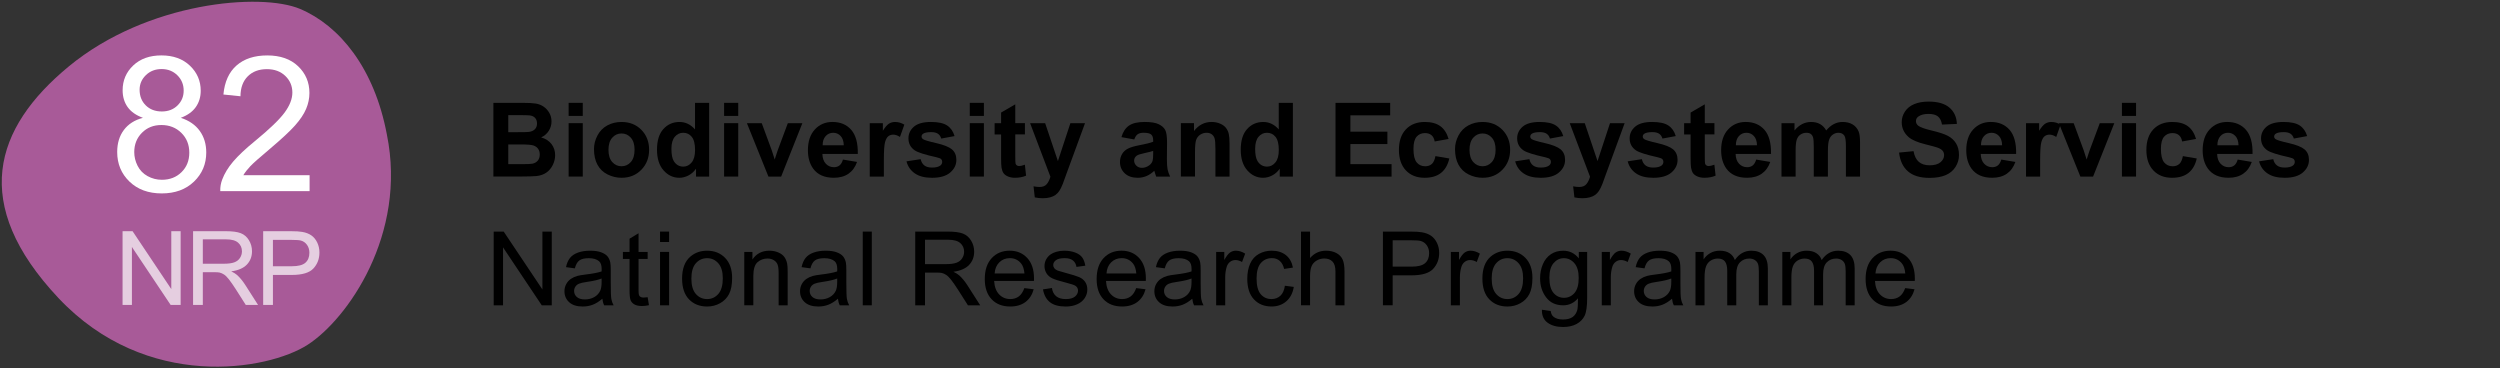 <?xml version="1.0" encoding="UTF-8"?>
<svg id="nfp83" xmlns="http://www.w3.org/2000/svg" viewBox="0 0 285 42">
  <rect x="0" y="0" width="285" height="42" fill="#333333" stroke="none"/>
  <defs>
    <style>
      .cls-1 {
        opacity: .7;
      }

      .cls-2, .cls-3, .cls-4 {
        stroke-width: 0px;
      }

      .cls-3 {
        fill: #a85a98;
      }

      .cls-4 {
        fill: #fff;
      }
    </style>
  </defs>
  <g id="color_pos_e" data-name="color_pos e">
    <g id="Form">
      <path class="cls-3" d="m34.221,1.021C29.743-.873,16.785.194,7.838,7.574-.698,14.615-3.396,23.267,6.646,33.958c10.043,10.692,23.883,8.275,28.426,5.346,4.542-2.93,11.351-12.586,9.032-23.97-1.426-7.586-5.405-12.418-9.884-14.313"/>
    </g>
    <g id="Text" class="cls-1">
      <path class="cls-4" d="m13.972,34.76v-8.404h1.141l4.414,6.599v-6.599h1.066v8.404h-1.141l-4.414-6.604v6.604h-1.066Z"/>
      <path class="cls-4" d="m22.01,34.76v-8.404h3.726c.749,0,1.318.075,1.708.226s.701.418.934.799c.233.382.35.804.35,1.267,0,.597-.193,1.099-.579,1.508s-.982.669-1.789.78c.294.141.518.281.671.418.325.298.632.671.923,1.118l1.462,2.288h-1.399l-1.112-1.748c-.325-.505-.592-.89-.803-1.158-.21-.268-.398-.455-.564-.561-.167-.108-.336-.182-.507-.224-.126-.027-.333-.04-.619-.04h-1.29v3.732h-1.112Zm1.112-4.695h2.39c.508,0,.906-.052,1.193-.157.287-.106.505-.274.653-.505.149-.231.224-.482.224-.754,0-.397-.144-.723-.433-.98-.289-.256-.745-.383-1.367-.383h-2.66v2.78Z"/>
      <path class="cls-4" d="m30.001,34.76v-8.404h3.17c.558,0,.984.027,1.278.08.413.069.758.201,1.038.393.279.193.504.463.673.81.17.348.255.73.255,1.147,0,.715-.227,1.319-.682,1.814-.455.494-1.277.742-2.465.742h-2.155v3.416h-1.112Zm1.112-4.409h2.173c.718,0,1.228-.133,1.53-.401s.453-.643.453-1.13c0-.351-.089-.652-.267-.902-.177-.25-.412-.416-.702-.496-.187-.049-.533-.074-1.038-.074h-2.149v3.003Z"/>
    </g>
    <g id="Zahl">
      <path class="cls-4" d="m16.293,13.432c-.785-.288-1.366-.697-1.745-1.23-.378-.532-.568-1.17-.568-1.913,0-1.121.403-2.063,1.209-2.827.806-.764,1.878-1.146,3.216-1.146s2.428.391,3.247,1.172,1.23,1.732,1.23,2.853c0,.715-.188,1.337-.562,1.866-.375.529-.944.937-1.708,1.224.946.308,1.666.805,2.16,1.492.494.687.741,1.507.741,2.459,0,1.317-.466,2.424-1.398,3.321s-2.158,1.346-3.678,1.346-2.747-.45-3.679-1.35-1.398-2.023-1.398-3.368c0-1.002.254-1.841.762-2.517.508-.676,1.231-1.137,2.171-1.382Zm-.988,3.91c0,.54.128,1.061.384,1.566.255.505.635.895,1.14,1.172s1.048.415,1.629.415c.904,0,1.65-.291,2.239-.873.589-.581.883-1.32.883-2.217,0-.911-.303-1.664-.909-2.26-.606-.595-1.364-.893-2.275-.893-.89,0-1.628.294-2.213.883s-.878,1.324-.878,2.207Zm.61-7.115c0,.729.235,1.324.704,1.787s1.079.694,1.829.694c.728,0,1.326-.229,1.792-.688s.699-1.021.699-1.687c0-.694-.24-1.277-.72-1.75-.48-.473-1.077-.71-1.792-.71-.721,0-1.321.231-1.797.694s-.715,1.016-.715,1.66Z"/>
      <path class="cls-4" d="m35.294,19.969v1.818h-10.184c-.014-.456.059-.893.22-1.314.259-.693.674-1.377,1.246-2.049.571-.673,1.396-1.45,2.475-2.333,1.675-1.373,2.806-2.461,3.395-3.263.589-.802.883-1.561.883-2.275,0-.75-.268-1.382-.804-1.897-.536-.515-1.235-.773-2.097-.773-.911,0-1.64.273-2.186.82s-.823,1.304-.83,2.271l-1.944-.2c.133-1.45.634-2.555,1.503-3.316.869-.76,2.035-1.14,3.5-1.14,1.478,0,2.649.41,3.51,1.23s1.293,1.836,1.293,3.048c0,.617-.126,1.222-.378,1.818-.252.595-.671,1.222-1.256,1.881s-1.557,1.562-2.916,2.711c-1.135.953-1.864,1.599-2.186,1.939-.323.34-.589.681-.799,1.024h7.557Z"/>
    </g>
  </g>
  <g id="text_pos_e-2" data-name="text_pos_e">
    <g>
      <path class="cls-2" d="m56.246,11.725h3.36c.665,0,1.161.028,1.487.083.327.055.619.171.877.347.258.176.473.41.645.702.172.293.258.62.258.983,0,.394-.106.755-.318,1.084s-.5.575-.863.739c.512.149.906.403,1.181.762s.413.782.413,1.267c0,.382-.089.754-.266,1.115-.178.361-.421.65-.728.866s-.687.349-1.138.398c-.283.031-.965.05-2.047.057h-2.86v-8.404Zm1.697,1.399v1.943h1.112c.661,0,1.072-.009,1.232-.029.291-.035.519-.135.685-.301.166-.167.249-.385.249-.657,0-.26-.072-.471-.215-.633-.143-.162-.356-.261-.639-.295-.168-.019-.652-.029-1.45-.029h-.975Zm0,3.342v2.247h1.571c.612,0,1-.017,1.164-.051.252-.046.458-.158.616-.336.159-.177.238-.416.238-.714,0-.252-.061-.466-.183-.642-.123-.176-.299-.304-.53-.384-.232-.08-.733-.12-1.505-.12h-1.37Z"/>
      <path class="cls-2" d="m64.824,13.215v-1.49h1.611v1.49h-1.611Zm0,6.914v-6.088h1.611v6.088h-1.611Z"/>
      <path class="cls-2" d="m67.714,16.999c0-.535.132-1.053.396-1.554.264-.501.637-.883,1.121-1.146.483-.263,1.023-.395,1.619-.395.921,0,1.676.299,2.265.897.589.598.883,1.354.883,2.268,0,.921-.297,1.684-.891,2.29-.594.606-1.343.908-2.244.908-.558,0-1.091-.126-1.597-.378-.506-.252-.891-.622-1.155-1.109s-.396-1.081-.396-1.78Zm1.651.086c0,.604.143,1.066.43,1.387.287.321.64.482,1.06.482s.773-.161,1.058-.482c.285-.321.427-.787.427-1.399,0-.596-.142-1.054-.427-1.376-.285-.321-.637-.482-1.058-.482s-.774.161-1.06.482c-.287.321-.43.784-.43,1.388Z"/>
      <path class="cls-2" d="m80.841,20.129h-1.496v-.894c-.248.348-.542.607-.88.777-.338.17-.679.255-1.023.255-.7,0-1.299-.282-1.797-.845-.499-.564-.748-1.35-.748-2.359,0-1.032.243-1.816.728-2.353.485-.537,1.098-.805,1.84-.805.68,0,1.269.283,1.766.848v-3.027h1.611v8.404Zm-4.299-3.176c0,.65.09,1.12.269,1.41.26.421.623.631,1.09.631.371,0,.686-.158.946-.473s.39-.786.39-1.413c0-.699-.126-1.203-.378-1.511-.252-.308-.575-.462-.968-.462-.382,0-.703.152-.961.456s-.387.758-.387,1.362Z"/>
      <path class="cls-2" d="m82.547,13.215v-1.49h1.611v1.49h-1.611Zm0,6.914v-6.088h1.611v6.088h-1.611Z"/>
      <path class="cls-2" d="m87.6,20.129l-2.453-6.088h1.691l1.146,3.107.333,1.038c.088-.264.143-.437.167-.522.053-.172.111-.344.172-.516l1.158-3.107h1.657l-2.419,6.088h-1.45Z"/>
      <path class="cls-2" d="m96.098,18.191l1.605.269c-.207.589-.532,1.037-.977,1.345-.445.307-1.003.461-1.671.461-1.059,0-1.842-.345-2.351-1.037-.401-.554-.602-1.254-.602-2.099,0-1.009.264-1.799.791-2.37s1.194-.857,2.001-.857c.906,0,1.62.299,2.144.897.524.598.774,1.514.751,2.749h-4.036c.012.478.141.849.39,1.115.249.265.558.398.929.398.252,0,.464-.069.636-.207.172-.137.301-.359.389-.665Zm.092-1.628c-.011-.466-.132-.821-.361-1.063s-.508-.364-.837-.364c-.351,0-.642.128-.871.384-.229.256-.342.604-.338,1.044h2.408Z"/>
      <path class="cls-2" d="m100.762,20.129h-1.611v-6.088h1.496v.866c.256-.409.486-.678.691-.808s.437-.195.697-.195c.367,0,.72.101,1.06.304l-.499,1.404c-.271-.176-.524-.264-.757-.264-.225,0-.417.062-.573.186-.157.125-.28.349-.37.674-.09.325-.135,1.005-.135,2.041v1.88Z"/>
      <path class="cls-2" d="m103.339,18.392l1.617-.247c.069.313.208.551.418.714.21.163.505.244.883.244.417,0,.73-.076.94-.229.141-.107.212-.25.212-.43,0-.122-.038-.223-.115-.304-.08-.076-.26-.147-.539-.212-1.299-.287-2.123-.548-2.471-.785-.481-.329-.722-.786-.722-1.37,0-.528.209-.971.625-1.33s1.062-.539,1.937-.539c.833,0,1.452.135,1.857.407.405.272.684.673.837,1.204l-1.519.281c-.065-.237-.188-.419-.37-.545-.181-.126-.44-.189-.777-.189-.424,0-.728.059-.911.178-.123.084-.184.193-.184.327,0,.115.054.212.161.293.145.107.647.258,1.505.453.858.195,1.457.434,1.797.717.336.287.505.686.505,1.198,0,.558-.233,1.038-.7,1.439-.466.401-1.156.602-2.069.602-.829,0-1.486-.168-1.969-.505-.484-.336-.799-.793-.949-1.37Z"/>
      <path class="cls-2" d="m110.553,13.215v-1.49h1.611v1.49h-1.611Zm0,6.914v-6.088h1.611v6.088h-1.611Z"/>
      <path class="cls-2" d="m116.841,14.041v1.284h-1.1v2.453c0,.497.01.787.032.869.021.082.069.15.143.204s.165.08.272.08c.149,0,.365-.051.648-.155l.137,1.25c-.375.161-.799.241-1.272.241-.291,0-.552-.048-.786-.146-.233-.098-.404-.224-.513-.378s-.184-.364-.226-.628c-.035-.187-.052-.566-.052-1.135v-2.654h-.739v-1.284h.739v-1.21l1.617-.94v2.149h1.1Z"/>
      <path class="cls-2" d="m117.432,14.041h1.714l1.456,4.323,1.422-4.323h1.668l-2.149,5.859-.384,1.06c-.141.356-.276.627-.404.814-.128.187-.275.339-.442.456-.166.117-.371.207-.613.272-.243.065-.517.097-.823.097-.309,0-.613-.033-.912-.097l-.143-1.261c.252.049.48.075.682.075.375,0,.652-.11.831-.33.18-.219.317-.5.413-.84l-2.316-6.105Z"/>
      <path class="cls-2" d="m129.307,15.898l-1.462-.264c.165-.589.447-1.024.848-1.307.402-.283.998-.424,1.789-.424.718,0,1.254.085,1.605.255.351.17.599.386.742.648s.215.742.215,1.442l-.017,1.88c0,.535.026.929.078,1.184.051.254.148.526.29.817h-1.594c-.042-.107-.093-.265-.155-.476-.027-.095-.046-.159-.057-.189-.275.268-.569.468-.883.602-.314.134-.648.201-1.004.201-.627,0-1.121-.17-1.482-.51s-.542-.77-.542-1.29c0-.344.082-.651.247-.921.164-.269.394-.475.691-.619.296-.144.723-.269,1.281-.376.753-.141,1.274-.273,1.565-.396v-.161c0-.309-.077-.53-.229-.662-.153-.132-.441-.198-.866-.198-.287,0-.51.056-.671.169s-.291.311-.39.593Zm2.155,1.307c-.207.069-.533.151-.98.247s-.74.189-.877.281c-.21.149-.315.338-.315.567,0,.226.084.421.252.585.168.165.382.247.642.247.291,0,.567-.095.831-.287.195-.145.323-.323.384-.533.042-.137.063-.399.063-.785v-.321Z"/>
      <path class="cls-2" d="m140.17,20.129h-1.611v-3.107c0-.657-.035-1.083-.103-1.275-.069-.193-.181-.343-.336-.45-.155-.107-.341-.161-.559-.161-.279,0-.529.077-.751.229-.222.153-.374.355-.456.608-.083.252-.124.718-.124,1.399v2.757h-1.611v-6.088h1.496v.894c.531-.688,1.2-1.032,2.007-1.032.355,0,.68.064.974.192.294.128.517.292.668.49.151.199.256.424.315.676.059.252.089.614.089,1.084v3.784Z"/>
      <path class="cls-2" d="m147.387,20.129h-1.496v-.894c-.248.348-.542.607-.88.777-.338.17-.679.255-1.023.255-.7,0-1.299-.282-1.797-.845-.499-.564-.748-1.35-.748-2.359,0-1.032.243-1.816.728-2.353.485-.537,1.098-.805,1.84-.805.68,0,1.269.283,1.766.848v-3.027h1.611v8.404Zm-4.299-3.176c0,.65.09,1.12.269,1.41.26.421.623.631,1.09.631.371,0,.686-.158.946-.473s.39-.786.39-1.413c0-.699-.126-1.203-.378-1.511-.252-.308-.575-.462-.968-.462-.382,0-.703.152-.961.456s-.387.758-.387,1.362Z"/>
      <path class="cls-2" d="m152.249,20.129v-8.404h6.231v1.422h-4.535v1.863h4.219v1.416h-4.219v2.287h4.695v1.416h-6.392Z"/>
      <path class="cls-2" d="m165.142,15.841l-1.588.287c-.054-.317-.175-.556-.364-.716s-.435-.241-.737-.241c-.401,0-.721.138-.96.416s-.358.74-.358,1.39c0,.722.121,1.232.364,1.531.243.298.568.447.977.447.305,0,.556-.087.751-.261.195-.174.332-.473.413-.897l1.582.269c-.165.726-.48,1.275-.946,1.645-.466.371-1.092.556-1.875.556-.89,0-1.6-.281-2.13-.842s-.794-1.34-.794-2.333c0-1.005.266-1.788.797-2.348s1.25-.84,2.155-.84c.741,0,1.331.16,1.768.478.438.319.752.805.943,1.459Z"/>
      <path class="cls-2" d="m165.872,16.999c0-.535.132-1.053.396-1.554.264-.501.637-.883,1.121-1.146.483-.263,1.023-.395,1.619-.395.921,0,1.676.299,2.265.897.589.598.883,1.354.883,2.268,0,.921-.297,1.684-.891,2.29-.594.606-1.343.908-2.244.908-.558,0-1.091-.126-1.597-.378-.506-.252-.891-.622-1.155-1.109s-.396-1.081-.396-1.78Zm1.651.086c0,.604.143,1.066.43,1.387s.64.482,1.06.482.773-.161,1.058-.482c.285-.321.427-.787.427-1.399,0-.596-.142-1.054-.427-1.376-.285-.321-.637-.482-1.058-.482s-.774.161-1.06.482-.43.784-.43,1.388Z"/>
      <path class="cls-2" d="m172.732,18.392l1.617-.247c.069.313.208.551.418.714.21.163.505.244.883.244.417,0,.73-.076.94-.229.141-.107.212-.25.212-.43,0-.122-.038-.223-.115-.304-.08-.076-.26-.147-.539-.212-1.299-.287-2.123-.548-2.471-.785-.481-.329-.722-.786-.722-1.37,0-.528.209-.971.625-1.33s1.062-.539,1.937-.539c.833,0,1.452.135,1.857.407.405.272.684.673.837,1.204l-1.519.281c-.065-.237-.188-.419-.37-.545-.181-.126-.44-.189-.777-.189-.424,0-.728.059-.911.178-.123.084-.184.193-.184.327,0,.115.054.212.161.293.145.107.647.258,1.505.453.858.195,1.457.434,1.797.717.336.287.505.686.505,1.198,0,.558-.233,1.038-.7,1.439-.466.401-1.156.602-2.069.602-.829,0-1.486-.168-1.969-.505-.484-.336-.799-.793-.949-1.37Z"/>
      <path class="cls-2" d="m178.949,14.041h1.714l1.456,4.323,1.422-4.323h1.668l-2.149,5.859-.384,1.06c-.141.356-.276.627-.404.814-.128.187-.275.339-.442.456-.166.117-.371.207-.613.272-.243.065-.517.097-.823.097-.309,0-.613-.033-.912-.097l-.143-1.261c.252.049.48.075.682.075.375,0,.652-.11.831-.33.18-.219.317-.5.413-.84l-2.316-6.105Z"/>
      <path class="cls-2" d="m185.556,18.392l1.617-.247c.069.313.208.551.418.714.21.163.505.244.883.244.417,0,.73-.076.94-.229.141-.107.212-.25.212-.43,0-.122-.038-.223-.115-.304-.08-.076-.26-.147-.539-.212-1.299-.287-2.123-.548-2.471-.785-.481-.329-.722-.786-.722-1.37,0-.528.209-.971.625-1.33s1.062-.539,1.937-.539c.833,0,1.452.135,1.857.407.405.272.684.673.837,1.204l-1.519.281c-.065-.237-.188-.419-.37-.545-.181-.126-.44-.189-.777-.189-.424,0-.728.059-.911.178-.123.084-.184.193-.184.327,0,.115.054.212.161.293.145.107.647.258,1.505.453.858.195,1.457.434,1.797.717.336.287.505.686.505,1.198,0,.558-.233,1.038-.7,1.439-.466.401-1.156.602-2.069.602-.829,0-1.486-.168-1.969-.505-.484-.336-.799-.793-.949-1.37Z"/>
      <path class="cls-2" d="m195.445,14.041v1.284h-1.1v2.453c0,.497.01.787.032.869.021.082.069.15.143.204s.165.08.272.08c.149,0,.365-.051.648-.155l.137,1.25c-.375.161-.799.241-1.272.241-.291,0-.552-.048-.786-.146-.233-.098-.404-.224-.513-.378s-.184-.364-.226-.628c-.035-.187-.052-.566-.052-1.135v-2.654h-.739v-1.284h.739v-1.21l1.617-.94v2.149h1.1Z"/>
      <path class="cls-2" d="m200.206,18.191l1.605.269c-.207.589-.532,1.037-.977,1.345-.445.307-1.003.461-1.671.461-1.059,0-1.842-.345-2.351-1.037-.401-.554-.602-1.254-.602-2.099,0-1.009.264-1.799.791-2.37s1.194-.857,2.001-.857c.906,0,1.62.299,2.144.897.524.598.774,1.514.751,2.749h-4.036c.012.478.141.849.39,1.115.249.265.558.398.929.398.252,0,.464-.069.636-.207.172-.137.301-.359.389-.665Zm.092-1.628c-.011-.466-.132-.821-.361-1.063s-.508-.364-.837-.364c-.351,0-.642.128-.871.384-.229.256-.342.604-.338,1.044h2.408Z"/>
      <path class="cls-2" d="m203.089,14.041h1.485v.831c.531-.646,1.164-.968,1.897-.968.39,0,.728.08,1.014.241s.522.403.705.728c.268-.325.556-.567.866-.728.31-.161.64-.241.992-.241.447,0,.826.09,1.135.272.31.181.541.448.694.799.111.26.167.68.167,1.262v3.892h-1.611v-3.48c0-.604-.055-.994-.166-1.17-.149-.229-.378-.344-.688-.344-.226,0-.438.069-.636.207-.199.137-.342.339-.43.605-.088.265-.132.685-.132,1.258v2.924h-1.611v-3.336c0-.592-.029-.974-.086-1.146s-.146-.3-.266-.384c-.121-.084-.284-.126-.49-.126-.249,0-.472.067-.671.201s-.341.327-.427.579c-.086.252-.129.671-.129,1.256v2.958h-1.611v-6.088Z"/>
      <path class="cls-2" d="m216.492,17.394l1.651-.161c.099.554.301.961.605,1.221s.714.39,1.229.39c.547,0,.959-.116,1.235-.347.277-.231.416-.502.416-.811,0-.199-.058-.368-.175-.507-.117-.139-.32-.261-.611-.364-.199-.069-.652-.191-1.358-.367-.91-.225-1.548-.503-1.915-.831-.516-.463-.774-1.026-.774-1.691,0-.428.122-.828.364-1.201.243-.373.592-.657,1.049-.851.457-.195,1.008-.293,1.654-.293,1.055,0,1.849.231,2.382.694s.813,1.08.84,1.851l-1.697.075c-.073-.432-.228-.742-.467-.931-.239-.189-.597-.284-1.075-.284-.493,0-.879.101-1.158.304-.18.13-.269.304-.269.522,0,.199.084.369.252.51.214.179.734.367,1.559.562.825.195,1.436.396,1.831.605.396.208.705.493.929.854.223.361.336.807.336,1.339,0,.482-.134.932-.401,1.353-.268.421-.646.733-1.135.937s-1.098.307-1.829.307c-1.062,0-1.878-.246-2.447-.737-.57-.491-.91-1.207-1.02-2.147Z"/>
      <path class="cls-2" d="m228.149,18.191l1.605.269c-.207.589-.532,1.037-.977,1.345-.445.307-1.003.461-1.671.461-1.059,0-1.842-.345-2.351-1.037-.401-.554-.602-1.254-.602-2.099,0-1.009.264-1.799.791-2.37s1.194-.857,2.001-.857c.906,0,1.62.299,2.144.897.524.598.774,1.514.751,2.749h-4.036c.012.478.141.849.39,1.115.249.265.558.398.929.398.252,0,.464-.069.636-.207.172-.137.301-.359.389-.665Zm.092-1.628c-.011-.466-.132-.821-.361-1.063s-.508-.364-.837-.364c-.351,0-.642.128-.871.384-.229.256-.342.604-.338,1.044h2.408Z"/>
      <path class="cls-2" d="m232.578,20.129h-1.611v-6.088h1.496v.866c.256-.409.486-.678.691-.808s.437-.195.697-.195c.367,0,.72.101,1.06.304l-.499,1.404c-.271-.176-.524-.264-.757-.264-.225,0-.417.062-.573.186-.157.125-.28.349-.37.674-.09.325-.135,1.005-.135,2.041v1.88Z"/>
      <path class="cls-2" d="m237.161,20.129l-2.453-6.088h1.691l1.146,3.107.333,1.038c.088-.264.143-.437.167-.522.053-.172.111-.344.172-.516l1.158-3.107h1.657l-2.419,6.088h-1.45Z"/>
      <path class="cls-2" d="m241.899,13.215v-1.49h1.611v1.49h-1.611Zm0,6.914v-6.088h1.611v6.088h-1.611Z"/>
      <path class="cls-2" d="m250.352,15.841l-1.588.287c-.054-.317-.175-.556-.364-.716s-.435-.241-.737-.241c-.401,0-.721.138-.96.416s-.358.74-.358,1.39c0,.722.121,1.232.364,1.531.243.298.568.447.977.447.305,0,.556-.087.751-.261.195-.174.332-.473.413-.897l1.582.269c-.165.726-.48,1.275-.946,1.645-.466.371-1.092.556-1.875.556-.89,0-1.6-.281-2.13-.842s-.794-1.34-.794-2.333c0-1.005.266-1.788.797-2.348s1.25-.84,2.155-.84c.741,0,1.331.16,1.768.478.438.319.752.805.943,1.459Z"/>
      <path class="cls-2" d="m255.099,18.191l1.605.269c-.207.589-.532,1.037-.977,1.345-.445.307-1.003.461-1.671.461-1.059,0-1.842-.345-2.351-1.037-.401-.554-.602-1.254-.602-2.099,0-1.009.264-1.799.791-2.37s1.194-.857,2.001-.857c.906,0,1.62.299,2.144.897.524.598.774,1.514.751,2.749h-4.036c.012.478.141.849.39,1.115.249.265.558.398.929.398.252,0,.464-.069.636-.207.172-.137.301-.359.389-.665Zm.092-1.628c-.011-.466-.132-.821-.361-1.063s-.508-.364-.837-.364c-.351,0-.642.128-.871.384-.229.256-.342.604-.338,1.044h2.408Z"/>
      <path class="cls-2" d="m257.535,18.392l1.617-.247c.069.313.208.551.418.714.21.163.505.244.883.244.417,0,.73-.076.94-.229.141-.107.212-.25.212-.43,0-.122-.038-.223-.115-.304-.08-.076-.26-.147-.539-.212-1.299-.287-2.123-.548-2.471-.785-.481-.329-.722-.786-.722-1.37,0-.528.209-.971.625-1.33s1.062-.539,1.937-.539c.833,0,1.452.135,1.857.407.405.272.684.673.837,1.204l-1.519.281c-.065-.237-.188-.419-.37-.545-.181-.126-.44-.189-.777-.189-.424,0-.728.059-.911.178-.123.084-.184.193-.184.327,0,.115.054.212.161.293.145.107.647.258,1.505.453.858.195,1.457.434,1.797.717.336.287.505.686.505,1.198,0,.558-.233,1.038-.7,1.439-.466.401-1.156.602-2.069.602-.829,0-1.486-.168-1.969-.505-.484-.336-.799-.793-.949-1.37Z"/>
      <path class="cls-2" d="m56.28,34.805v-8.404h1.141l4.414,6.599v-6.599h1.066v8.404h-1.141l-4.414-6.604v6.604h-1.066Z"/>
      <path class="cls-2" d="m68.67,34.054c-.382.325-.75.554-1.103.688-.354.134-.733.201-1.138.201-.669,0-1.183-.163-1.542-.49-.359-.326-.539-.744-.539-1.252,0-.298.068-.57.203-.817.136-.246.313-.444.533-.593s.467-.262.743-.338c.203-.054.508-.106.917-.155.833-.1,1.446-.218,1.84-.356.004-.141.006-.231.006-.269,0-.421-.098-.716-.293-.889-.264-.232-.656-.349-1.175-.349-.486,0-.844.085-1.075.255s-.402.47-.513.902l-1.009-.137c.092-.432.243-.781.453-1.046.21-.266.514-.47.911-.614.398-.143.858-.215,1.382-.215.52,0,.942.061,1.267.184.325.123.564.276.716.462.153.186.26.419.321.703.035.175.052.492.052.951v1.377c0,.959.022,1.565.066,1.819.044.255.131.498.261.731h-1.078c-.107-.214-.176-.464-.207-.751Zm-.086-2.305c-.375.153-.936.283-1.685.39-.424.061-.724.129-.9.206-.176.077-.312.189-.407.336s-.143.31-.143.49c0,.275.104.504.312.688.209.183.513.275.915.275.397,0,.751-.087,1.06-.261.31-.174.537-.411.682-.714.111-.233.166-.577.166-1.032v-.378Z"/>
      <path class="cls-2" d="m73.832,33.882l.149.911c-.291.061-.55.092-.78.092-.375,0-.665-.059-.871-.178-.207-.118-.352-.274-.436-.466-.084-.194-.126-.6-.126-1.219v-3.502h-.757v-.802h.757v-1.508l1.026-.62v2.128h1.038v.802h-1.038v3.56c0,.294.018.483.054.567.036.084.095.151.178.201.082.05.2.075.352.075.115,0,.266-.014.453-.041Z"/>
      <path class="cls-2" d="m75.246,27.588v-1.187h1.032v1.187h-1.032Zm0,7.217v-6.088h1.032v6.088h-1.032Z"/>
      <path class="cls-2" d="m77.758,31.761c0-1.128.313-1.963.94-2.505.523-.451,1.162-.677,1.915-.677.837,0,1.521.275,2.052.823s.797,1.305.797,2.273c0,.784-.117,1.399-.352,1.849-.235.449-.577.798-1.026,1.046-.449.249-.939.373-1.47.373-.852,0-1.542-.273-2.067-.819s-.788-1.334-.788-2.362Zm1.06,0c0,.78.17,1.363.51,1.751.34.387.768.582,1.284.582.512,0,.938-.196,1.278-.585.34-.389.51-.984.51-1.783,0-.753-.171-1.323-.513-1.712-.342-.387-.767-.581-1.275-.581-.516,0-.944.193-1.284.579-.34.385-.51.968-.51,1.748Z"/>
      <path class="cls-2" d="m84.847,34.805v-6.088h.929v.865c.447-.668,1.093-1.003,1.937-1.003.367,0,.704.066,1.012.198.307.132.538.305.691.519.153.214.26.468.321.763.039.191.057.526.057,1.003v3.743h-1.032v-3.703c0-.421-.04-.735-.121-.944-.08-.208-.222-.375-.427-.498-.205-.125-.444-.187-.719-.187-.439,0-.819.139-1.138.419-.319.279-.478.808-.478,1.588v3.324h-1.032Z"/>
      <path class="cls-2" d="m95.526,34.054c-.382.325-.75.554-1.103.688-.354.134-.733.201-1.138.201-.669,0-1.183-.163-1.542-.49-.359-.326-.539-.744-.539-1.252,0-.298.068-.57.203-.817.136-.246.313-.444.533-.593s.467-.262.743-.338c.203-.054.508-.106.917-.155.833-.1,1.446-.218,1.84-.356.004-.141.006-.231.006-.269,0-.421-.098-.716-.293-.889-.264-.232-.656-.349-1.175-.349-.486,0-.844.085-1.075.255s-.402.47-.513.902l-1.009-.137c.092-.432.243-.781.453-1.046.21-.266.514-.47.911-.614.398-.143.858-.215,1.382-.215.52,0,.942.061,1.267.184.325.123.564.276.716.462.153.186.26.419.321.703.035.175.052.492.052.951v1.377c0,.959.022,1.565.066,1.819.044.255.131.498.261.731h-1.078c-.107-.214-.176-.464-.207-.751Zm-.086-2.305c-.375.153-.936.283-1.685.39-.424.061-.724.129-.9.206-.176.077-.312.189-.407.336s-.143.31-.143.49c0,.275.104.504.312.688.209.183.513.275.915.275.397,0,.751-.087,1.06-.261.31-.174.537-.411.682-.714.111-.233.166-.577.166-1.032v-.378Z"/>
      <path class="cls-2" d="m98.353,34.805v-8.404h1.032v8.404h-1.032Z"/>
      <path class="cls-2" d="m104.337,34.805v-8.404h3.726c.749,0,1.318.076,1.708.226.39.151.701.418.934.799.233.382.35.804.35,1.267,0,.597-.193,1.099-.579,1.508s-.982.669-1.789.78c.294.141.518.281.671.418.325.298.632.671.923,1.118l1.462,2.288h-1.399l-1.112-1.748c-.325-.505-.592-.89-.803-1.158-.21-.268-.398-.455-.564-.561-.167-.108-.336-.182-.507-.224-.126-.027-.333-.04-.619-.04h-1.29v3.732h-1.112Zm1.112-4.695h2.39c.508,0,.906-.052,1.193-.157.287-.106.505-.274.653-.505.149-.231.224-.482.224-.754,0-.397-.144-.723-.433-.98-.289-.256-.745-.383-1.367-.383h-2.66v2.78Z"/>
      <path class="cls-2" d="m116.775,32.844l1.066.132c-.168.623-.479,1.106-.934,1.45-.455.344-1.036.516-1.742.516-.891,0-1.597-.274-2.118-.822-.522-.548-.783-1.317-.783-2.308,0-1.024.264-1.819.791-2.385s1.212-.849,2.053-.849c.814,0,1.479.278,1.995.831.516.554.774,1.334.774,2.339,0,.061-.002.153-.006.276h-4.54c.038.668.227,1.181.568,1.536.34.356.764.534,1.272.534.378,0,.701-.1.969-.298.267-.199.479-.516.636-.952Zm-3.388-1.668h3.4c-.046-.512-.176-.896-.39-1.152-.329-.397-.755-.596-1.278-.596-.474,0-.873.158-1.195.475-.323.317-.502.742-.536,1.273Z"/>
      <path class="cls-2" d="m118.9,32.988l1.02-.16c.057.409.217.722.479.94.261.217.628.327,1.097.327.474,0,.826-.097,1.055-.29s.344-.42.344-.68c0-.232-.101-.416-.304-.55-.141-.091-.493-.208-1.054-.349-.757-.192-1.281-.357-1.574-.496s-.514-.333-.665-.579c-.151-.246-.226-.519-.226-.817,0-.271.062-.522.186-.753s.293-.424.507-.576c.161-.119.379-.219.656-.301s.574-.124.891-.124c.478,0,.897.069,1.259.207s.628.324.799.559.291.549.355.943l-1.009.137c-.046-.313-.179-.557-.399-.733s-.53-.264-.931-.264c-.474,0-.812.078-1.014.235-.203.156-.304.34-.304.55,0,.133.042.254.126.361.084.111.216.203.395.275.103.039.407.126.912.264.73.196,1.239.355,1.528.479.289.124.515.304.679.542.164.237.247.531.247.883,0,.344-.101.668-.301.971-.201.304-.49.54-.868.706-.378.166-.806.249-1.284.249-.791,0-1.394-.164-1.808-.493-.415-.328-.679-.815-.794-1.462Z"/>
      <path class="cls-2" d="m129.527,32.844l1.066.132c-.168.623-.479,1.106-.934,1.45-.455.344-1.036.516-1.742.516-.891,0-1.597-.274-2.118-.822-.522-.548-.783-1.317-.783-2.308,0-1.024.264-1.819.791-2.385s1.212-.849,2.053-.849c.814,0,1.479.278,1.995.831.516.554.774,1.334.774,2.339,0,.061-.002.153-.006.276h-4.54c.038.668.227,1.181.568,1.536.34.356.764.534,1.272.534.378,0,.701-.1.969-.298.267-.199.479-.516.636-.952Zm-3.388-1.668h3.4c-.046-.512-.176-.896-.39-1.152-.329-.397-.755-.596-1.278-.596-.474,0-.873.158-1.195.475-.323.317-.502.742-.536,1.273Z"/>
      <path class="cls-2" d="m135.92,34.054c-.382.325-.75.554-1.103.688-.354.134-.733.201-1.138.201-.669,0-1.183-.163-1.542-.49-.359-.326-.539-.744-.539-1.252,0-.298.068-.57.203-.817.136-.246.313-.444.533-.593s.467-.262.743-.338c.203-.054.508-.106.917-.155.833-.1,1.446-.218,1.84-.356.004-.141.006-.231.006-.269,0-.421-.098-.716-.293-.889-.264-.232-.656-.349-1.175-.349-.486,0-.844.085-1.075.255s-.402.47-.513.902l-1.009-.137c.092-.432.243-.781.453-1.046.21-.266.514-.47.911-.614.398-.143.858-.215,1.382-.215.52,0,.942.061,1.267.184.325.123.564.276.716.462.153.186.26.419.321.703.035.175.052.492.052.951v1.377c0,.959.022,1.565.066,1.819.044.255.131.498.261.731h-1.078c-.107-.214-.176-.464-.207-.751Zm-.086-2.305c-.375.153-.936.283-1.685.39-.424.061-.724.129-.9.206-.176.077-.312.189-.407.336s-.143.31-.143.49c0,.275.104.504.312.688.209.183.513.275.915.275.397,0,.751-.087,1.06-.261.31-.174.537-.411.682-.714.111-.233.166-.577.166-1.032v-.378Z"/>
      <path class="cls-2" d="m138.642,34.805v-6.088h.928v.922c.237-.431.456-.716.657-.854s.421-.207.662-.207c.348,0,.701.112,1.06.333l-.355.958c-.252-.149-.505-.224-.757-.224-.225,0-.428.068-.607.204-.18.136-.308.324-.384.565-.115.367-.172.768-.172,1.204v3.187h-1.032Z"/>
      <path class="cls-2" d="m146.476,32.574l1.015.132c-.111.7-.395,1.247-.851,1.642-.457.395-1.018.593-1.682.593-.834,0-1.503-.272-2.01-.816s-.759-1.325-.759-2.342c0-.657.109-1.232.327-1.725.218-.493.549-.863.995-1.11.445-.246.93-.37,1.453-.37.661,0,1.202.168,1.623.502.42.334.69.809.808,1.424l-1.003.155c-.095-.409-.265-.716-.507-.923s-.536-.309-.88-.309c-.52,0-.942.186-1.267.558-.325.373-.488.963-.488,1.769,0,.818.157,1.412.47,1.783.313.371.722.556,1.226.556.405,0,.744-.125,1.015-.373.271-.249.443-.631.516-1.147Z"/>
      <path class="cls-2" d="m148.315,34.805v-8.404h1.032v3.015c.481-.557,1.089-.837,1.823-.837.451,0,.842.089,1.175.267s.57.423.714.736c.143.314.215.769.215,1.365v3.858h-1.032v-3.858c0-.516-.112-.891-.335-1.127-.224-.235-.54-.353-.949-.353-.306,0-.593.08-.863.238-.27.159-.462.374-.576.645-.115.271-.172.645-.172,1.124v3.33h-1.032Z"/>
      <path class="cls-2" d="m157.652,34.805v-8.404h3.17c.558,0,.984.027,1.278.08.413.069.758.2,1.038.393.279.193.504.463.673.81.17.348.255.73.255,1.147,0,.715-.227,1.319-.682,1.814-.455.494-1.277.742-2.465.742h-2.155v3.416h-1.112Zm1.112-4.409h2.173c.718,0,1.228-.133,1.53-.401s.453-.643.453-1.13c0-.351-.089-.652-.267-.902-.177-.25-.412-.416-.702-.496-.187-.049-.533-.074-1.038-.074h-2.149v3.003Z"/>
      <path class="cls-2" d="m165.397,34.805v-6.088h.928v.922c.237-.431.456-.716.657-.854s.421-.207.662-.207c.348,0,.701.112,1.06.333l-.355.958c-.252-.149-.505-.224-.757-.224-.225,0-.428.068-.607.204-.18.136-.308.324-.384.565-.115.367-.172.768-.172,1.204v3.187h-1.032Z"/>
      <path class="cls-2" d="m168.993,31.761c0-1.128.313-1.963.94-2.505.523-.451,1.162-.677,1.915-.677.837,0,1.521.275,2.052.823s.797,1.305.797,2.273c0,.784-.117,1.399-.352,1.849-.235.449-.577.798-1.026,1.046-.449.249-.939.373-1.47.373-.852,0-1.542-.273-2.067-.819s-.788-1.334-.788-2.362Zm1.06,0c0,.78.17,1.363.51,1.751.34.387.768.582,1.284.582.512,0,.938-.196,1.278-.585.34-.389.51-.984.51-1.783,0-.753-.171-1.323-.513-1.712-.342-.387-.767-.581-1.275-.581-.516,0-.944.193-1.284.579-.34.385-.51.968-.51,1.748Z"/>
      <path class="cls-2" d="m175.776,35.309l1.004.149c.042.31.158.536.349.677.256.191.606.287,1.049.287.478,0,.846-.096,1.107-.287.259-.192.435-.459.527-.802.053-.21.078-.652.075-1.324-.451.531-1.013.797-1.685.797-.837,0-1.485-.301-1.943-.906-.459-.604-.688-1.327-.688-2.172,0-.581.105-1.117.315-1.608.21-.491.515-.871.914-1.138.399-.267.869-.401,1.407-.401.718,0,1.311.291,1.777.872v-.733h.952v5.262c0,.948-.097,1.619-.29,2.015-.193.395-.499.708-.917.937s-.934.344-1.545.344c-.726,0-1.313-.163-1.76-.49-.447-.326-.663-.818-.648-1.476Zm.854-3.657c0,.799.159,1.382.476,1.748s.715.55,1.192.55c.474,0,.872-.183,1.192-.547.321-.366.482-.938.482-1.718,0-.745-.166-1.306-.496-1.685s-.729-.567-1.195-.567c-.459,0-.848.186-1.169.558-.321.373-.482.926-.482,1.66Z"/>
      <path class="cls-2" d="m182.601,34.805v-6.088h.928v.922c.237-.431.456-.716.657-.854s.421-.207.662-.207c.348,0,.701.112,1.06.333l-.355.958c-.252-.149-.505-.224-.757-.224-.225,0-.428.068-.607.204-.18.136-.308.324-.384.565-.115.367-.172.768-.172,1.204v3.187h-1.032Z"/>
      <path class="cls-2" d="m190.612,34.054c-.382.325-.75.554-1.103.688-.354.134-.733.201-1.138.201-.669,0-1.183-.163-1.542-.49-.359-.326-.539-.744-.539-1.252,0-.298.068-.57.203-.817.136-.246.313-.444.533-.593s.467-.262.743-.338c.203-.054.508-.106.917-.155.833-.1,1.446-.218,1.84-.356.004-.141.006-.231.006-.269,0-.421-.098-.716-.293-.889-.264-.232-.656-.349-1.175-.349-.486,0-.844.085-1.075.255s-.402.47-.513.902l-1.009-.137c.092-.432.243-.781.453-1.046.21-.266.514-.47.911-.614.398-.143.858-.215,1.382-.215.52,0,.942.061,1.267.184.325.123.564.276.716.462.153.186.26.419.321.703.035.175.052.492.052.951v1.377c0,.959.022,1.565.066,1.819.044.255.131.498.261.731h-1.078c-.107-.214-.176-.464-.207-.751Zm-.086-2.305c-.375.153-.936.283-1.685.39-.424.061-.724.129-.9.206-.176.077-.312.189-.407.336s-.143.31-.143.49c0,.275.104.504.312.688.209.183.513.275.915.275.397,0,.751-.087,1.06-.261.31-.174.537-.411.682-.714.111-.233.166-.577.166-1.032v-.378Z"/>
      <path class="cls-2" d="m193.286,34.805v-6.088h.923v.854c.191-.298.445-.538.762-.719s.678-.273,1.084-.273c.451,0,.821.094,1.109.282.289.187.492.449.61.785.482-.711,1.108-1.066,1.881-1.066.604,0,1.068.168,1.393.502.325.334.487.849.487,1.545v4.179h-1.026v-3.835c0-.412-.034-.71-.1-.891-.067-.181-.188-.327-.364-.439-.176-.111-.382-.166-.619-.166-.428,0-.784.142-1.066.427-.283.286-.424.741-.424,1.368v3.537h-1.032v-3.956c0-.459-.084-.802-.252-1.032-.168-.229-.443-.344-.825-.344-.291,0-.559.077-.805.229-.247.153-.425.377-.536.671s-.166.718-.166,1.273v3.158h-1.032Z"/>
      <path class="cls-2" d="m203.184,34.805v-6.088h.923v.854c.191-.298.445-.538.762-.719s.678-.273,1.084-.273c.451,0,.821.094,1.109.282.289.187.492.449.61.785.482-.711,1.108-1.066,1.881-1.066.604,0,1.068.168,1.393.502.325.334.487.849.487,1.545v4.179h-1.026v-3.835c0-.412-.034-.71-.1-.891-.067-.181-.188-.327-.364-.439-.176-.111-.382-.166-.619-.166-.428,0-.784.142-1.066.427-.283.286-.424.741-.424,1.368v3.537h-1.032v-3.956c0-.459-.084-.802-.252-1.032-.168-.229-.443-.344-.825-.344-.291,0-.559.077-.805.229-.247.153-.425.377-.536.671s-.166.718-.166,1.273v3.158h-1.032Z"/>
      <path class="cls-2" d="m217.19,32.844l1.066.132c-.168.623-.479,1.106-.934,1.45-.455.344-1.036.516-1.742.516-.891,0-1.597-.274-2.118-.822-.522-.548-.783-1.317-.783-2.308,0-1.024.264-1.819.791-2.385s1.212-.849,2.053-.849c.814,0,1.479.278,1.995.831.516.554.774,1.334.774,2.339,0,.061-.002.153-.006.276h-4.54c.038.668.227,1.181.568,1.536.34.356.764.534,1.272.534.378,0,.701-.1.969-.298.267-.199.479-.516.636-.952Zm-3.388-1.668h3.4c-.046-.512-.176-.896-.39-1.152-.329-.397-.755-.596-1.278-.596-.474,0-.873.158-1.195.475-.323.317-.502.742-.536,1.273Z"/>
    </g>
  </g>
</svg>